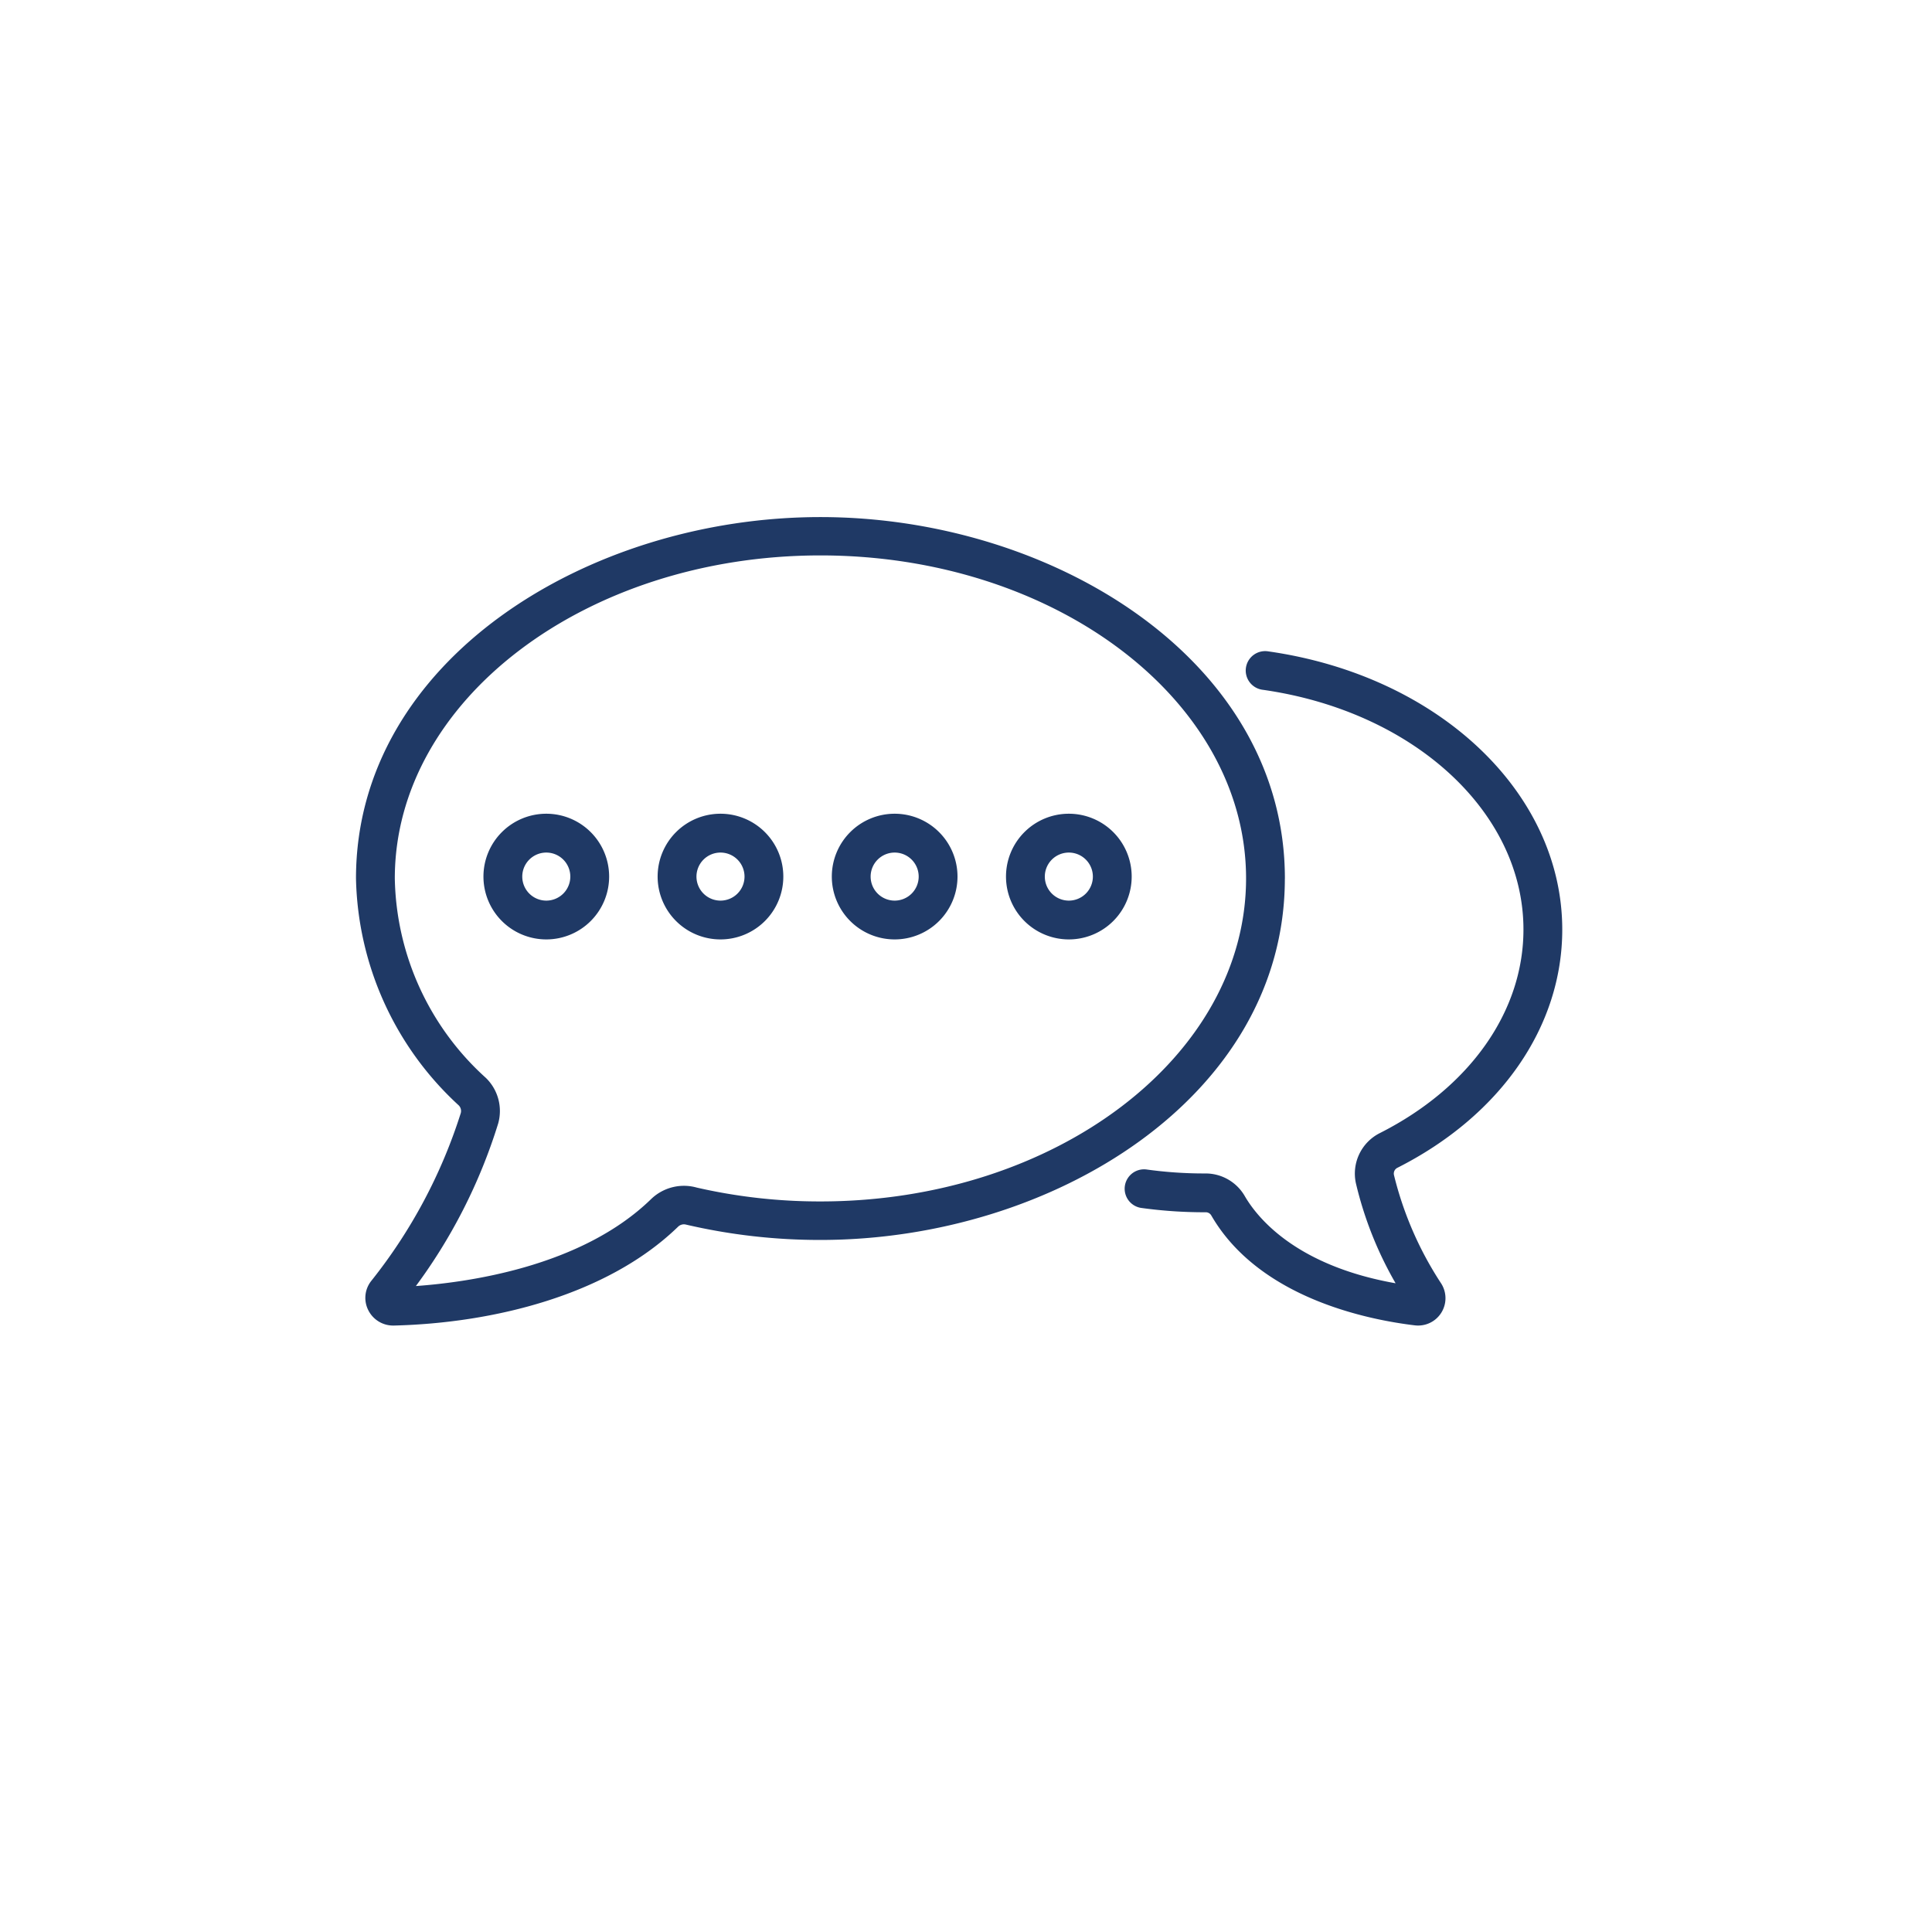 <svg xmlns="http://www.w3.org/2000/svg" xmlns:xlink="http://www.w3.org/1999/xlink" width="108" height="108" viewBox="0 0 108 108">
  <defs>
    <filter id="Ellipse_3227" x="0" y="0" width="108" height="108" filterUnits="userSpaceOnUse">
      <feOffset dy="3" input="SourceAlpha"/>
      <feGaussianBlur stdDeviation="3" result="blur"/>
      <feFlood flood-opacity="0.161"/>
      <feComposite operator="in" in2="blur"/>
      <feComposite in="SourceGraphic"/>
    </filter>
  </defs>
  <g id="Communication" transform="translate(-746 -1738)">
    <g id="Group_163331" data-name="Group 163331" transform="translate(463 -695)">
      <g id="Group_162574" data-name="Group 162574" transform="translate(292 2439)">
        <g id="Group_162560" data-name="Group 162560">
          <g id="Group_162559" data-name="Group 162559">
            <g transform="matrix(1, 0, 0, 1, -9, -6)" filter="url(#Ellipse_3227)">
              <circle id="Ellipse_3227-2" data-name="Ellipse 3227" cx="45" cy="45" r="45" transform="translate(9 6)" fill="#fff"/>
            </g>
          </g>
        </g>
      </g>
    </g>
    <g id="chat_3_" data-name="chat (3)" transform="translate(766 1684.231)">
      <g id="Group_162279" data-name="Group 162279" transform="translate(0 82.769)">
        <path id="Path_73893" data-name="Path 73893" d="M51.726,102.874c0-12.144-12.942-20.1-25.863-20.1-12.973,0-25.863,8-25.863,20.1a17.6,17.6,0,0,0,5.711,12.612.545.545,0,0,1,.141.538,29.243,29.243,0,0,1-5.02,9.411,1.422,1.422,0,0,0-.15,1.539,1.451,1.451,0,0,0,1.3.794H2.02c5.5-.136,11.877-1.672,15.819-5.5a.567.567,0,0,1,.529-.141,32.847,32.847,0,0,0,7.493.856c12.969,0,25.863-7.995,25.863-20.1Zm-32.9,17.353a2.541,2.541,0,0,0-2.364.648c-3.942,3.833-10.378,4.7-13.424,4.9a30.232,30.232,0,0,0,4.716-9.236,2.479,2.479,0,0,0-.666-2.446A15.478,15.478,0,0,1,1.97,102.874c0-10.011,10.719-18.157,23.893-18.157s23.893,8.145,23.893,18.157S39.038,121.03,25.863,121.03a30.869,30.869,0,0,1-7.038-.8Z" transform="translate(0 -82.769)" fill="#1f3965" stroke="#1f3965" stroke-width="0.2"/>
        <path id="Path_73894" data-name="Path 73894" d="M342.114,172.344c5.742-2.9,9.17-7.848,9.17-13.23,0-7.607-6.876-14.107-16.35-15.455a.985.985,0,1,0-.277,1.95c8.494,1.209,14.658,6.889,14.658,13.5,0,4.624-3.024,8.912-8.089,11.472a2.434,2.434,0,0,0-1.283,2.676,20.512,20.512,0,0,0,2.32,5.762c-5.816-.968-8.02-3.759-8.717-4.966a2.43,2.43,0,0,0-2.1-1.208h-.08a23.433,23.433,0,0,1-3.25-.225.985.985,0,0,0-.274,1.95,25.432,25.432,0,0,0,3.524.244h.082a.455.455,0,0,1,.4.223c2.667,4.622,8.8,5.8,11.311,6.1a1.429,1.429,0,0,0,1.37-2.192,19.56,19.56,0,0,1-2.651-6.094A.463.463,0,0,1,342.114,172.344Z" transform="translate(-284.053 -136.148)" fill="#1f3965" stroke="#1f3965" stroke-width="0.2"/>
        <path id="Path_73895" data-name="Path 73895" d="M57.678,210.733a3.413,3.413,0,1,0,3.413,3.413A3.413,3.413,0,0,0,57.678,210.733Zm0,4.857a1.443,1.443,0,1,1,1.443-1.443,1.443,1.443,0,0,1-1.443,1.443Z" transform="translate(-47.14 -194.145)" fill="#1f3965" stroke="#1f3965" stroke-width="0.2"/>
        <path id="Path_73896" data-name="Path 73896" d="M131.831,210.733a3.413,3.413,0,1,0,3.413,3.413A3.413,3.413,0,0,0,131.831,210.733Zm0,4.857a1.443,1.443,0,1,1,1.444-1.443,1.443,1.443,0,0,1-1.444,1.443Z" transform="translate(-111.556 -194.145)" fill="#1f3965" stroke="#1f3965" stroke-width="0.2"/>
        <path id="Path_73897" data-name="Path 73897" d="M205.983,210.733a3.413,3.413,0,1,0,3.413,3.413A3.413,3.413,0,0,0,205.983,210.733Zm0,4.857a1.443,1.443,0,1,1,1.443-1.443,1.443,1.443,0,0,1-1.443,1.443Z" transform="translate(-175.971 -194.145)" fill="#1f3965" stroke="#1f3965" stroke-width="0.2"/>
        <path id="Path_73898" data-name="Path 73898" d="M280.137,210.733a3.413,3.413,0,1,0,3.413,3.413A3.413,3.413,0,0,0,280.137,210.733Zm0,4.857a1.443,1.443,0,1,1,1.443-1.443,1.443,1.443,0,0,1-1.443,1.443Z" transform="translate(-240.388 -194.145)" fill="#1f3965" stroke="#1f3965" stroke-width="0.2"/>
      </g>
    </g>
  </g>
</svg>

